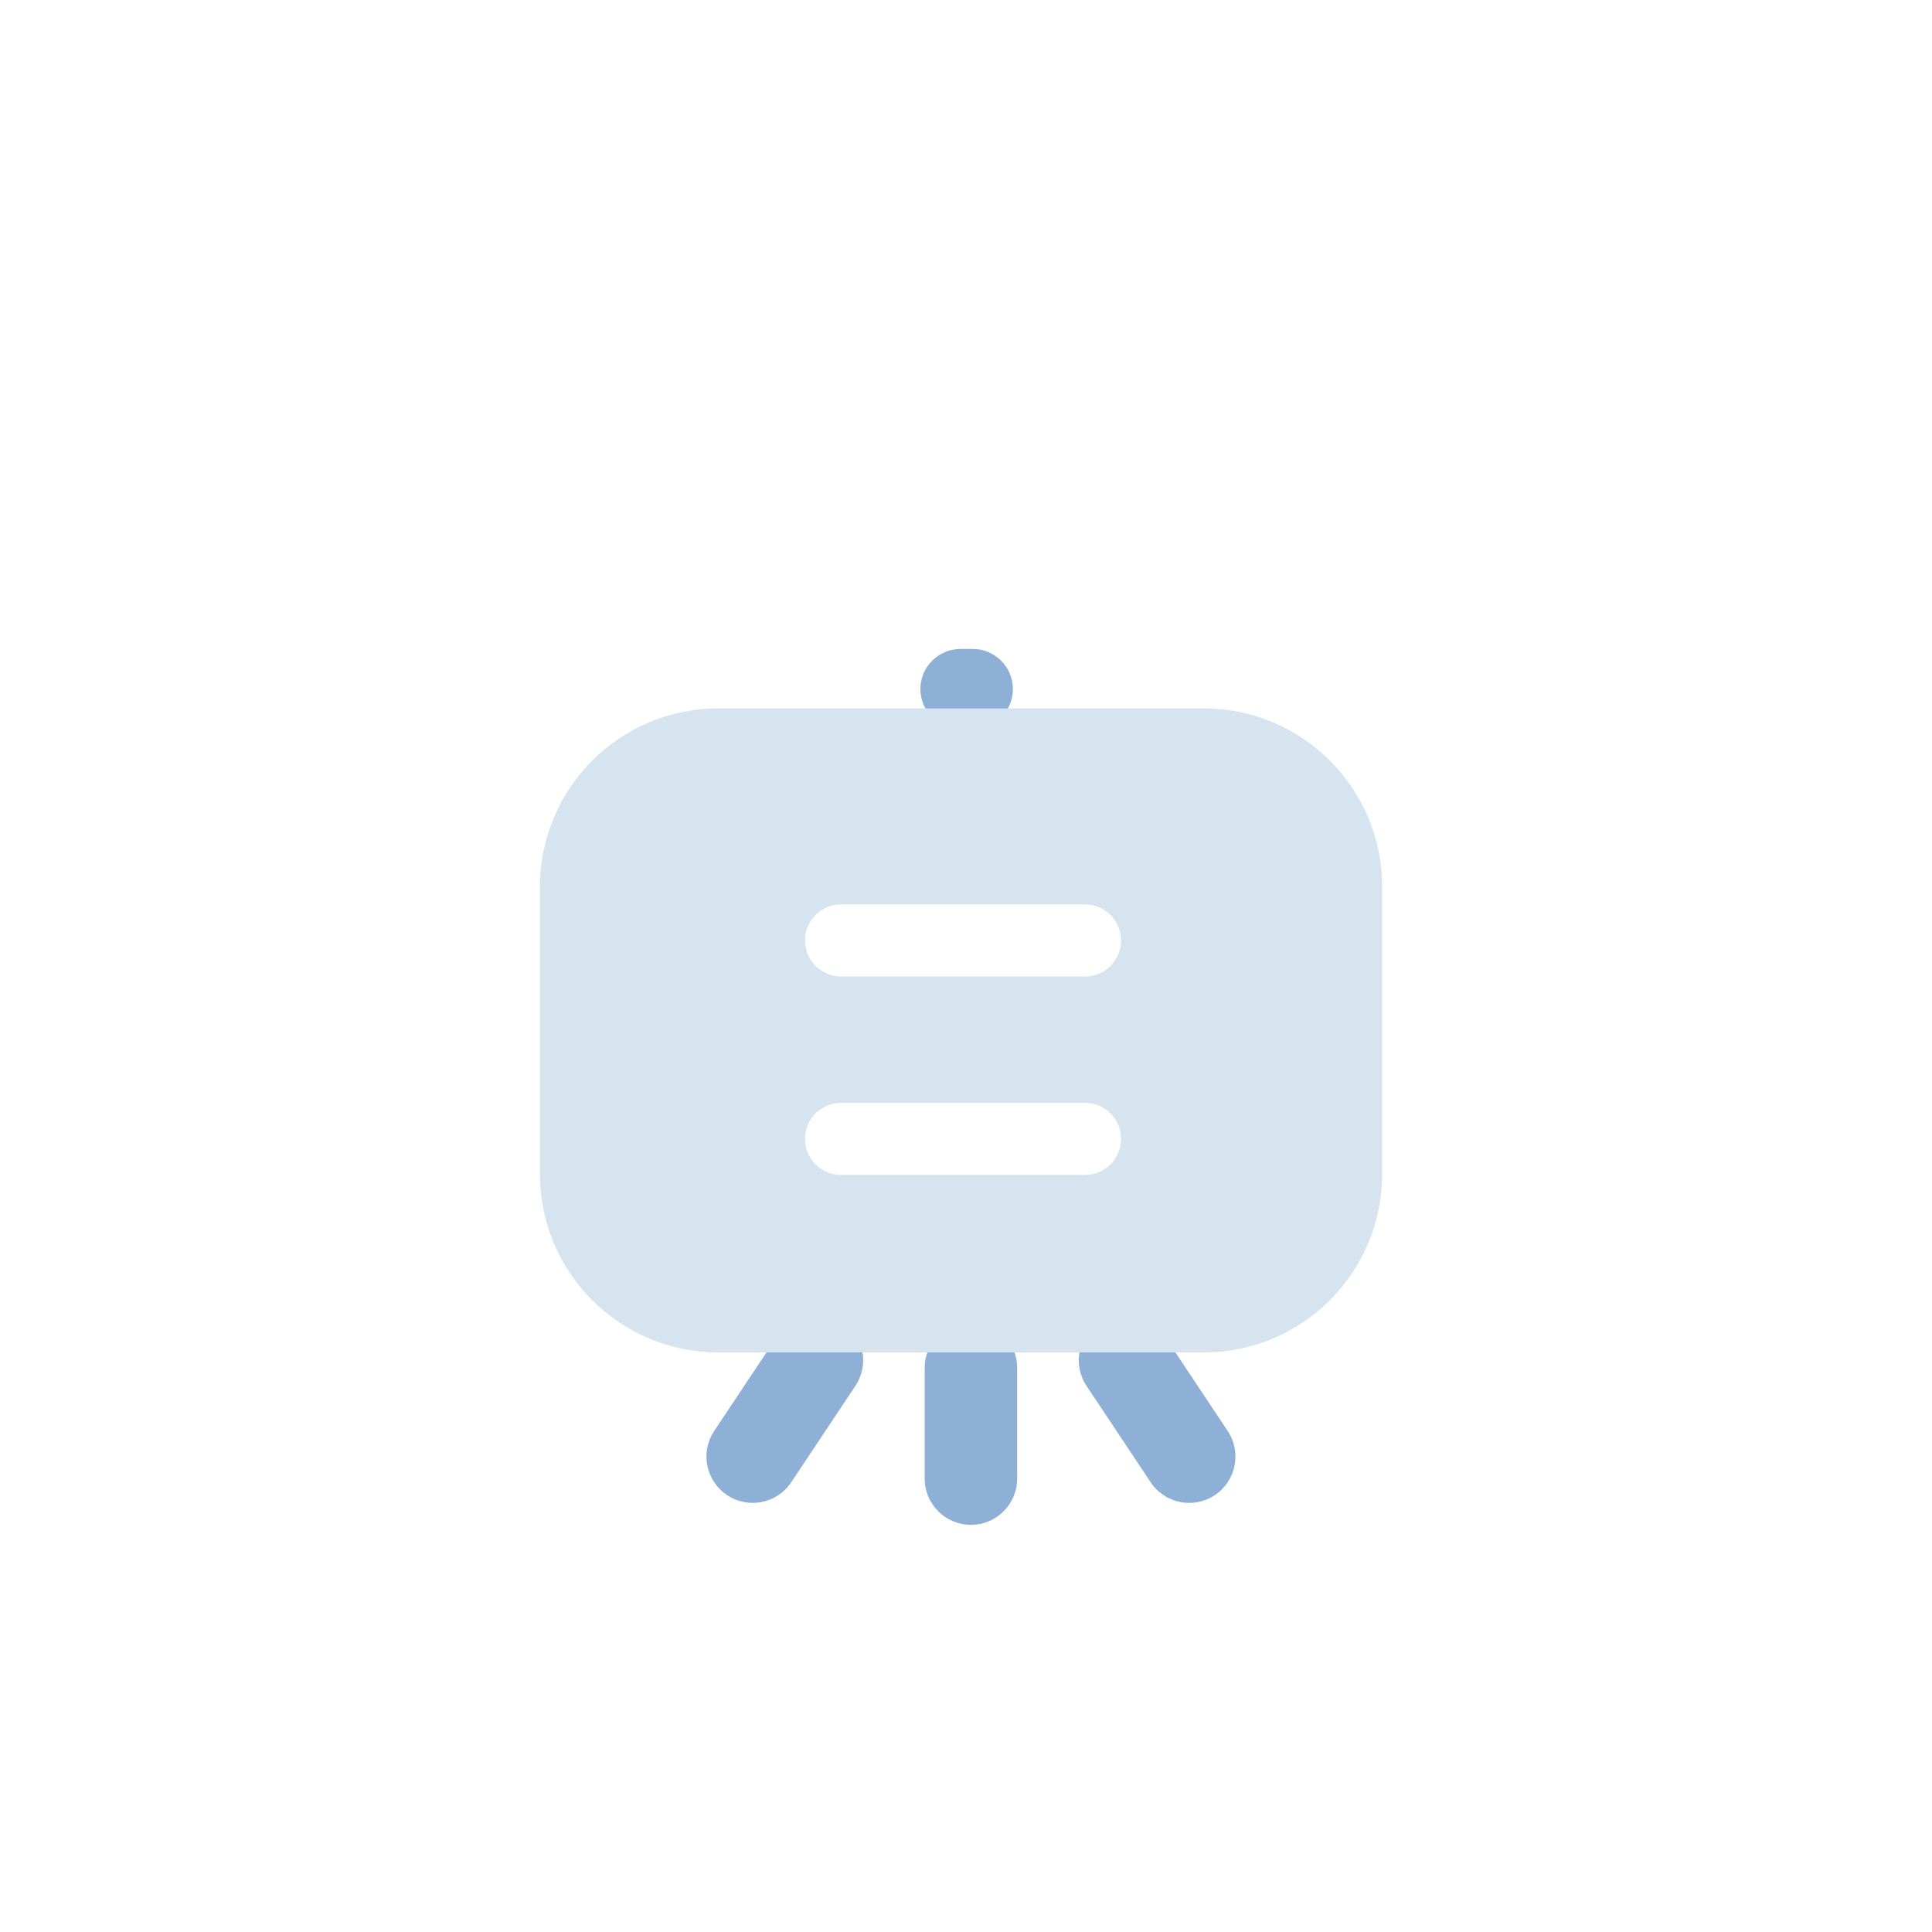 <?xml version="1.0" encoding="UTF-8"?>
<svg width="130px" height="130px" viewBox="0 0 130 130" version="1.1" xmlns="http://www.w3.org/2000/svg" xmlns:xlink="http://www.w3.org/1999/xlink">
    <title>编组备份 4</title>
    <defs>
        <filter x="-41.9%" y="-41.9%" width="183.8%" height="183.8%" filterUnits="objectBoundingBox" id="filter-1">
            <feOffset dx="0" dy="8" in="SourceAlpha" result="shadowOffsetOuter1"></feOffset>
            <feGaussianBlur stdDeviation="4.5" in="shadowOffsetOuter1" result="shadowBlurOuter1"></feGaussianBlur>
            <feColorMatrix values="0 0 0 0 0.95   0 0 0 0 0.98   0 0 0 0 1  0 0 0 1 0" type="matrix" in="shadowBlurOuter1" result="shadowMatrixOuter1"></feColorMatrix>
            <feMerge>
                <feMergeNode in="shadowMatrixOuter1"></feMergeNode>
                <feMergeNode in="SourceGraphic"></feMergeNode>
            </feMerge>
        </filter>
    </defs>
    <g id="页面-1" stroke="none" stroke-width="1" fill="none" fill-rule="evenodd">
        <g id="代理商" transform="translate(-780, -4590)">
            <g id="编组备份-4" filter="url(#filter-1)" transform="translate(805, 4615)">
                <rect id="矩形" fill-opacity="0" fill="#FFFFFF" x="0" y="0" width="80" height="80"></rect>
                <g id="编组-6" transform="translate(11.333, 10.667)" fill-rule="nonzero">
                    <path d="M28.296,0 L29.126,0 C30.616,-2.73658441e-16 31.823,1.208 31.823,2.697 C31.823,4.187 30.616,5.395 29.126,5.395 L28.296,5.395 C26.807,5.395 25.599,4.187 25.599,2.697 C25.599,1.208 26.807,7.17747651e-16 28.296,0 Z M28.998,45.267 C30.717,45.267 32.11,46.66 32.11,48.379 L32.11,55.824 C32.11,57.543 30.717,58.936 28.998,58.936 C27.279,58.936 25.886,57.543 25.886,55.824 L25.886,48.379 C25.886,46.66 27.279,45.267 28.998,45.267 Z M11.725,52.615 L16.045,46.126 C16.996,44.697 18.927,44.309 20.357,45.261 C20.358,45.262 20.359,45.262 20.36,45.263 C21.791,46.218 22.177,48.152 21.224,49.584 L16.905,56.072 C15.953,57.502 14.023,57.889 12.593,56.937 C12.592,56.937 12.591,56.936 12.59,56.935 C11.159,55.98 10.772,54.047 11.725,52.615 Z M37.642,45.269 C39.07,44.316 41.001,44.701 41.955,46.129 C41.955,46.13 41.956,46.131 41.957,46.132 L46.275,52.618 C47.228,54.05 46.841,55.983 45.41,56.938 C43.982,57.892 42.051,57.507 41.097,56.078 C41.097,56.077 41.096,56.076 41.095,56.075 L36.778,49.589 C35.824,48.157 36.211,46.224 37.642,45.269 Z" id="形状" fill="#8EB0D6"></path>
                    <path d="M0,16 L0,35.333 C-3.90789672e-15,41.961 5.373,47.333 12,47.333 L44.667,47.333 C51.294,47.333 56.667,41.961 56.667,35.333 L56.667,16 C56.667,9.373 51.294,4 44.667,4 L12,4 C5.373,4 -2.58798134e-15,9.373 0,16 Z" id="路径" fill="#D5E4EF"></path>
                    <path d="M17.833,32.964 C17.833,31.624 18.919,30.538 20.259,30.538 L36.676,30.538 C38.016,30.538 39.102,31.624 39.102,32.964 C39.102,34.304 38.016,35.389 36.676,35.389 L20.259,35.389 C18.919,35.389 17.833,34.304 17.833,32.964 Z" id="路径" fill="#FFFFFF"></path>
                    <path d="M17.833,19.613 C17.833,18.274 18.919,17.188 20.259,17.188 L36.676,17.188 C38.016,17.188 39.102,18.274 39.102,19.613 C39.102,20.953 38.016,22.039 36.676,22.039 L20.259,22.039 C18.919,22.039 17.833,20.953 17.833,19.613 Z" id="路径" fill="#FFFFFF"></path>
                </g>
            </g>
        </g>
    </g>
</svg>